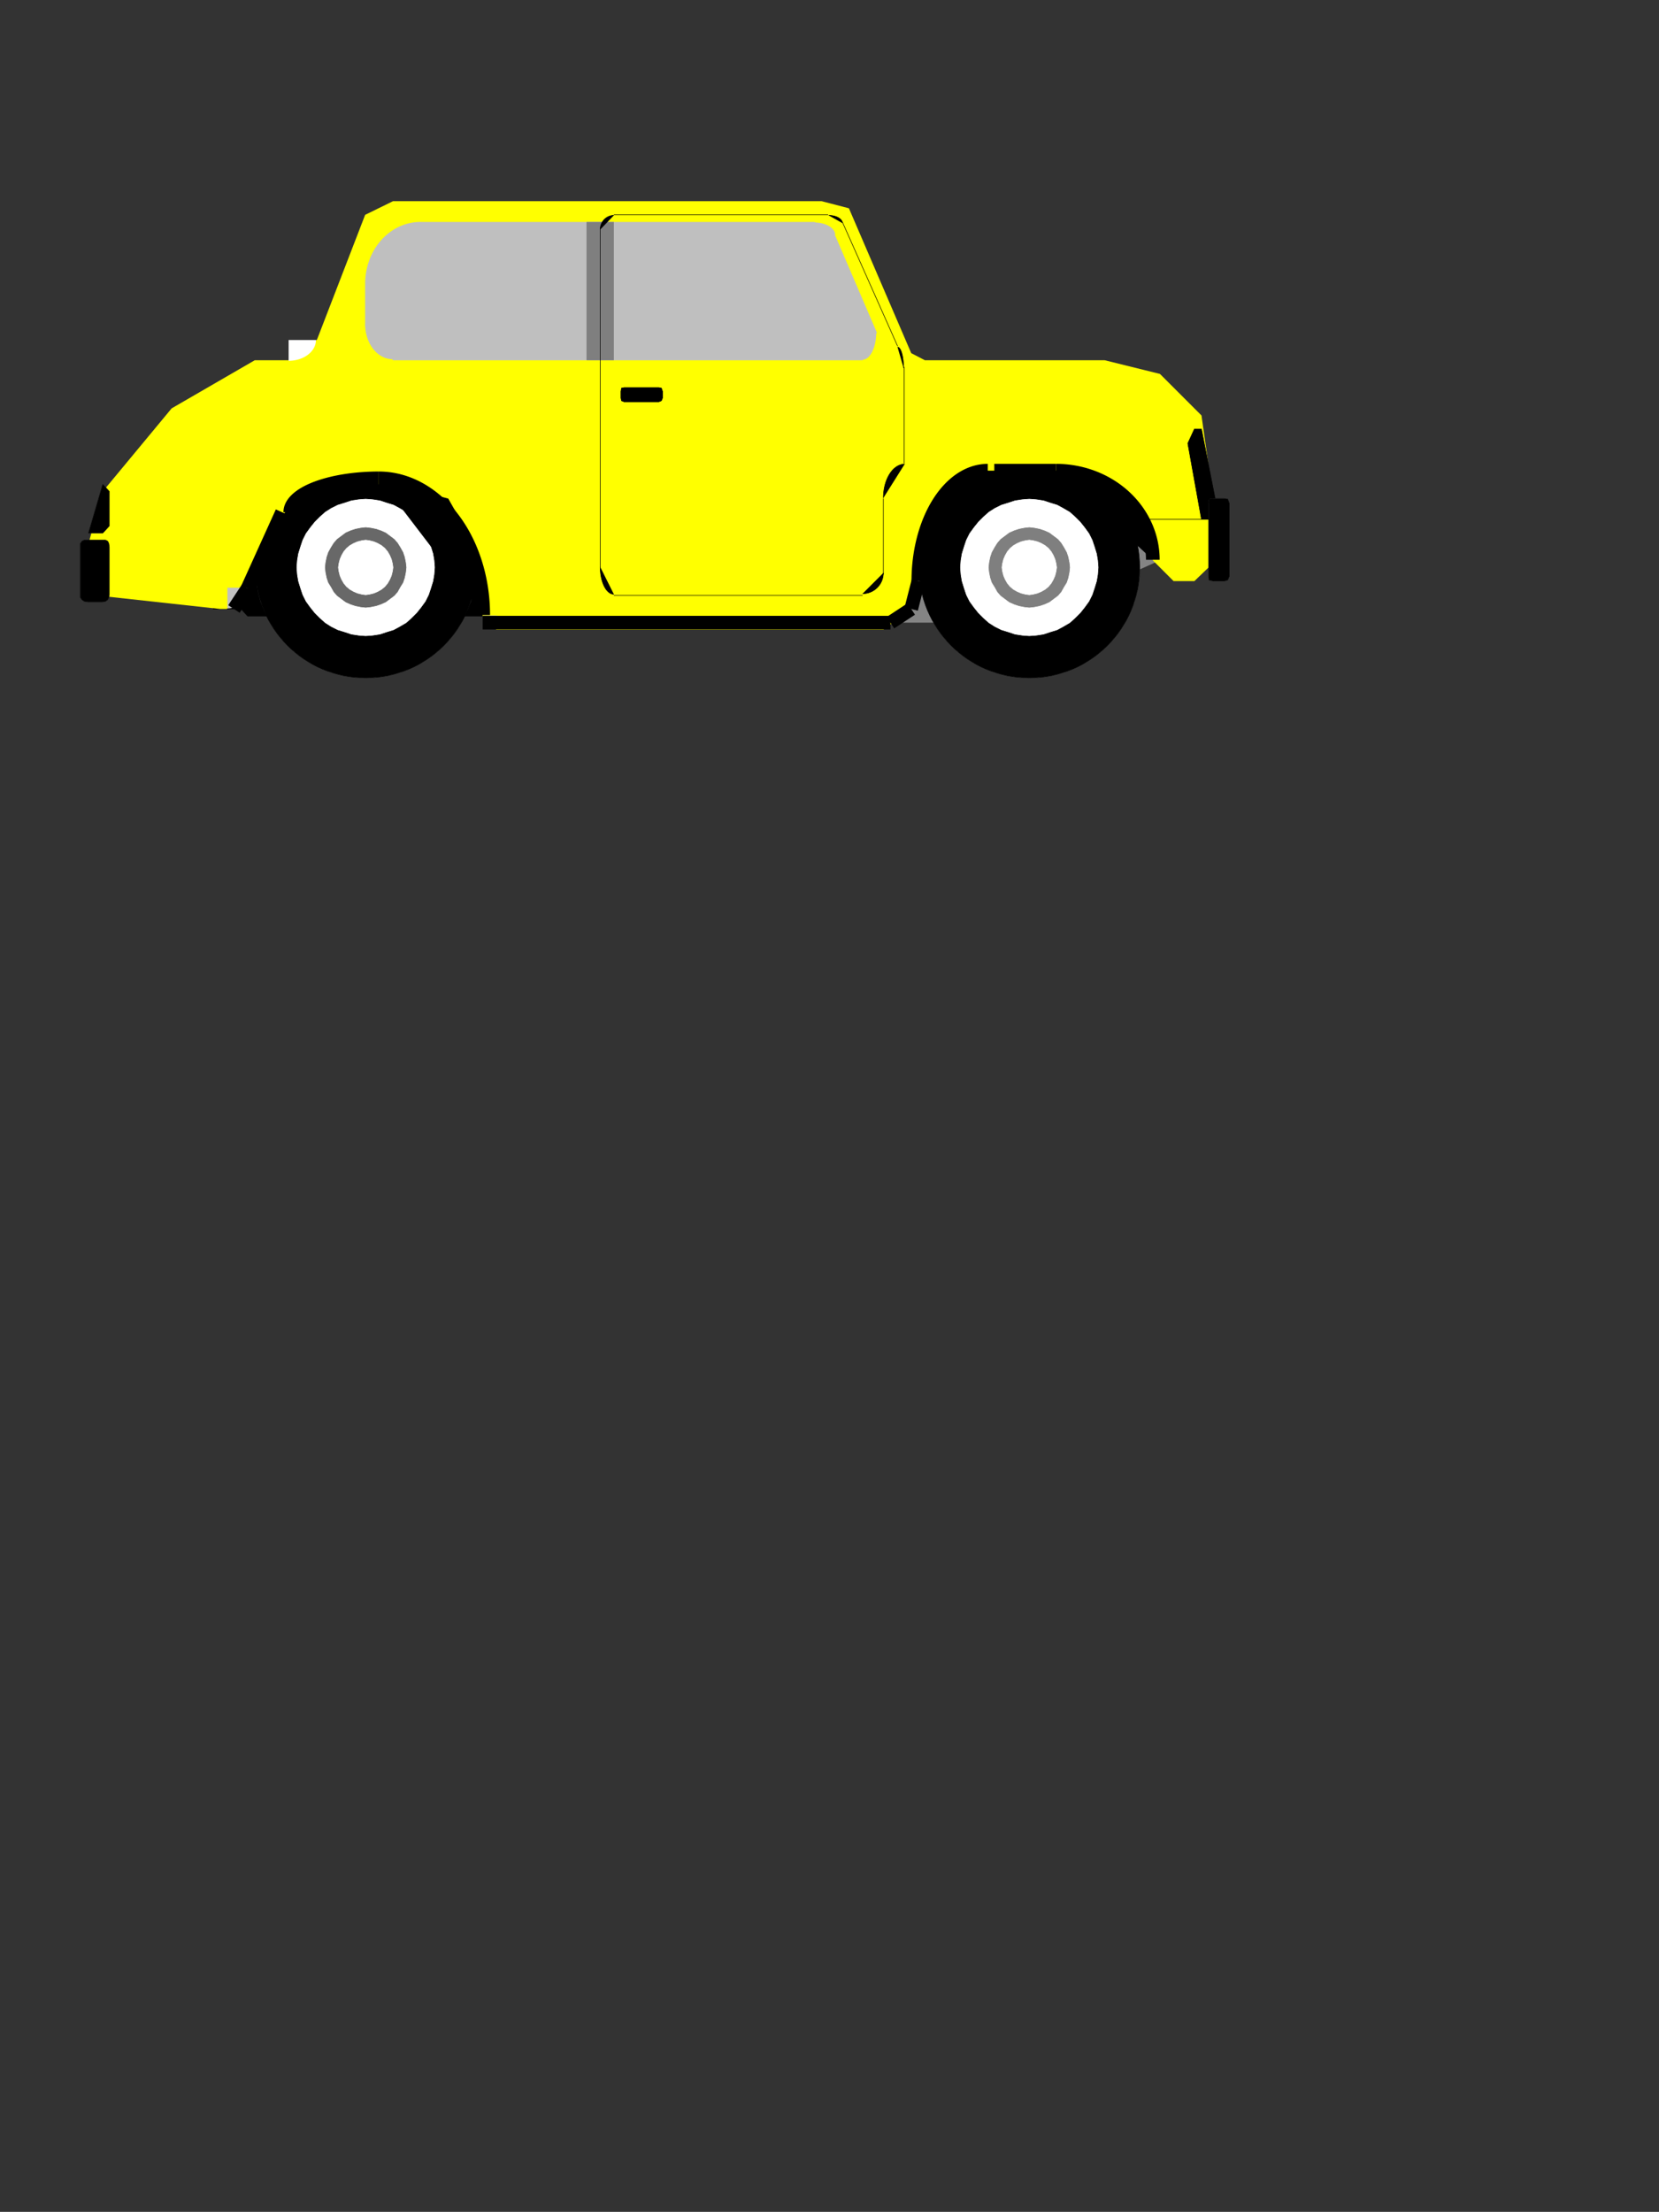 <?xml version="1.0"?><svg width="3035" height="4046" xmlns="http://www.w3.org/2000/svg">
 <rect width="100%" height="100%" fill="#333333" stroke="none"/>
 <title>car</title>
 <g>
  <title>Layer 1</title>
  <path id="svg_1" fill="#848484" d="m2122,1025l-253,114l-240,0l63,-164l304,-114l76,38l50,126z"/>
  <path id="svg_2" fill="#848484" d="m896,1127l-443,0l-12,-13l-51,0l101,-164l379,0l26,177z"/>
  <path id="svg_3" stroke="#000" d="m896,1127l-443,0l-12,-13l-51,0l101,-164l379,0l26,177"/>
  <path id="svg_4" stroke="#fff" fill="#000" d="m2085,1038l-1,-15l-2,-16l-3,-16l-4,-15l-6,-15l-7,-14l-7,-14l-9,-13l-10,-13l-11,-11l-11,-11l-13,-10l-13,-9l-14,-7l-14,-7l-15,-6l-15,-4l-16,-3l-16,-2l-15,-1l-15,1l-16,2l-16,3l-15,4l-15,6l-14,7l-14,7l-13,9l-13,10l-11,11l-11,11l-10,13l-9,13l-7,14l-7,14l-6,15l-4,15l-3,16l-2,16l-1,15l1,15l2,16l3,16l4,15l6,15l7,14l7,14l9,13l10,13l11,11l11,11l13,10l13,9l14,7l14,7l15,6l15,4l16,3l16,2l15,1l15,-1l16,-2l16,-3l15,-4l15,-6l14,-7l14,-7l13,-9l13,-10l11,-11l11,-11l10,-13l9,-13l7,-14l7,-14l6,-15l4,-15l3,-16l2,-16l1,-15z"/>
  <circle id="svg_5" stroke="#000" r="202" cy="1038" cx="1883"/>
  <path id="svg_6" stroke="#fff" fill="#fff" d="m2009,1038l-1,-13l-2,-12l-4,-13l-4,-12l-6,-12l-8,-11l-8,-10l-9,-9l-10,-9l-12,-7l-11,-6l-13,-4l-12,-4l-13,-2l-13,-1l-13,1l-13,2l-12,4l-13,4l-12,6l-11,7l-10,9l-9,9l-8,10l-8,11l-6,12l-4,12l-4,13l-2,12l-1,13l1,13l2,12l4,13l4,12l6,12l8,11l8,10l9,9l10,9l11,7l12,6l13,4l12,4l13,2l13,1l13,-1l13,-2l12,-4l13,-4l11,-6l12,-7l10,-9l9,-9l8,-10l8,-11l6,-12l4,-12l4,-13l2,-12l1,-13z"/>
  <path id="svg_8" stroke="#fff" fill="#7f7f7f" d="m1958,1038l-1,-9l-2,-10l-3,-9l-5,-9l-5,-8l-6,-7l-8,-6l-8,-6l-9,-4l-9,-3l-10,-2l-9,-1l-9,1l-10,2l-9,3l-9,4l-8,6l-8,6l-6,7l-5,8l-5,9l-3,9l-2,10l-1,9l1,9l2,10l3,9l5,8l5,9l6,7l8,6l8,6l9,4l9,3l10,2l9,1l9,-1l10,-2l9,-3l9,-4l8,-6l8,-6l6,-7l5,-9l5,-8l3,-9l2,-10l1,-9z"/>
  <path id="svg_10" stroke="#fff" fill="#fff" d="m1933,1038l-1,-7l-2,-8l-3,-7l-4,-7l-5,-6l-6,-5l-7,-4l-7,-3l-8,-2l-7,-1l-7,1l-8,2l-7,3l-7,4l-6,5l-5,6l-4,7l-3,7l-2,8l-1,7l1,7l2,8l3,7l4,7l5,6l6,5l7,4l7,3l8,2l7,1l7,-1l8,-2l7,-3l7,-4l6,-5l5,-6l4,-7l3,-7l2,-8l1,-7z"/>
  <path id="svg_12" stroke="#fff" fill="#000" d="m871,1038l-1,-15l-2,-16l-3,-16l-4,-15l-6,-15l-7,-14l-7,-14l-9,-13l-10,-13l-11,-11l-11,-11l-13,-10l-13,-9l-14,-7l-14,-7l-15,-6l-15,-4l-16,-3l-16,-2l-15,-1l-15,1l-16,2l-16,3l-15,4l-15,6l-14,7l-14,7l-13,9l-13,10l-11,11l-11,11l-10,13l-9,13l-7,14l-7,14l-6,15l-4,15l-3,16l-2,16l-1,15l1,15l2,16l3,16l4,15l6,15l7,14l7,14l9,13l10,13l11,11l11,11l13,10l13,9l14,7l14,7l15,6l15,4l16,3l16,2l15,1l15,-1l16,-2l16,-3l15,-4l15,-6l14,-7l14,-7l13,-9l13,-10l11,-11l11,-11l10,-13l9,-13l7,-14l7,-14l6,-15l4,-15l3,-16l2,-16l1,-15z"/>
  <circle id="svg_13" stroke="#000" r="202" cy="1038" cx="669"/>
  <path id="svg_14" stroke="#fff" fill="#fff" d="m795,1038l-1,-13l-2,-12l-4,-13l-4,-12l-6,-12l-8,-11l-8,-10l-9,-9l-10,-9l-12,-7l-11,-6l-13,-4l-12,-4l-13,-2l-13,-1l-13,1l-13,2l-12,4l-13,4l-12,6l-11,7l-10,9l-9,9l-8,10l-8,11l-6,12l-4,12l-4,13l-2,12l-1,13l1,13l2,12l4,13l4,12l6,12l8,11l8,10l9,9l10,9l11,7l12,6l13,4l12,4l13,2l13,1l13,-1l13,-2l12,-4l13,-4l11,-6l12,-7l10,-9l9,-9l8,-10l8,-11l6,-12l4,-12l4,-13l2,-12l1,-13z"/>
  <path id="svg_16" stroke="#fff" fill="#686868" d="m744,1038l-1,-9l-2,-10l-3,-9l-5,-9l-5,-8l-6,-7l-8,-6l-8,-6l-9,-4l-9,-3l-10,-2l-9,-1l-9,1l-10,2l-9,3l-9,4l-8,6l-8,6l-6,7l-5,8l-5,9l-3,9l-2,10l-1,9l1,9l2,10l3,9l5,8l5,9l6,7l8,6l8,6l9,4l9,3l10,2l9,1l9,-1l10,-2l9,-3l9,-4l8,-6l8,-6l6,-7l5,-9l5,-8l3,-9l2,-10l1,-9z"/>
  <path id="svg_18" stroke="#fff" fill="#fff" d="m719,1038l-1,-7l-2,-8l-3,-7l-4,-7l-5,-6l-6,-5l-7,-4l-7,-3l-8,-2l-7,-1l-7,1l-8,2l-7,3l-7,4l-6,5l-5,6l-4,7l-3,7l-2,8l-1,7l1,7l2,8l3,7l4,7l5,6l6,5l7,4l7,3l8,2l7,1l7,-1l8,-2l7,-3l7,-4l6,-5l5,-6l4,-7l3,-7l2,-8l1,-7z"/>
  <path id="svg_20" fill="#ffff00" d="m2147,1063l-38,-38l-25,-63l-38,-63l-76,-38l-177,0l-75,63l-38,114l-13,76l-51,38l-708,0l-25,-25l-13,-127l-50,-88l-101,-26l-89,0l-101,38l-51,89l-25,63l-38,38l-12,0l-228,-25l-25,-51l38,-139l126,-152l152,-88l63,0l51,-38l88,-228l51,-25l784,0l50,13l114,265l25,13l329,0l101,25l76,76l25,177l-12,101l-26,25l-38,0z"/>
  <path id="svg_21" fill="#c1c1c1" d="m884,1126a25,23 0 0 0 25,23l0,-23l-25,0z"/>
  <path id="svg_22" fill="#c1c1c1" d="m416,1113a37,38 0 0 0 37,-38l-37,0l0,38z"/>
  <path id="svg_25" fill="#fff" d="m528,660a50,38 0 0 0 50,-38l-50,0l0,38z"/>
  <path id="svg_28" fill="#bfbfbf" d="m1528,431l76,177l-26,51l-859,0l-51,-63l0,-76l25,-64l76,-50l721,0l38,25z"/>
  <path id="svg_29" fill="#bfbfbf" d="m769,406a101,113 0 0 0 -101,113l101,0l0,-113z"/>
  <path id="svg_30" fill="#bfbfbf" d="m668,593a50,64 0 0 0 50,64l0,-64l-50,0z"/>
  <path id="svg_31" fill="#bfbfbf" d="m1578,658a25,50 0 0 0 25,-50l-25,0l0,50z"/>
  <path id="svg_32" fill="#bfbfbf" d="m1528,430a38,23 0 0 0 -38,-23l0,23l38,0z"/>
  <path id="svg_33" fill="#fff" d="m147,1087l0,-86l0,-7l3,-4l4,-2l7,0l26,0l6,0l4,2l2,4l1,7l0,86l-1,6l-2,4l-4,3l-6,1l-26,0l-7,-1l-4,-3l-3,-4l0,-6z"/>
  <path id="svg_34" stroke="#000" d="m147,1087l0,-86l0,-7l3,-4l4,-2l7,0l26,0l6,0l4,2l2,4l1,7l0,86l-1,6l-2,4l-4,3l-6,1l-26,0l-7,-1l-4,-3l-3,-4l0,-6"/>
  <path id="svg_35" stroke-width="25" stroke="#000" d="m884,1125a191,250 0 0 0 -191,-250"/>
  <path id="svg_36" stroke-width="25" stroke="#000" d="m693,875a162,62 0 0 0 -162,62"/>
  <path id="svg_37" stroke-width="25" stroke="#000" d="m2109,1024a177,163 0 0 0 -177,-163"/>
  <path id="svg_38" stroke-width="25" stroke="#000" d="m1807,861a127,202 0 0 0 -127,202"/>
  <path id="svg_39" stroke-width="25" stroke="#000" d="m1932,861l-113,0"/>
  <path id="svg_40" stroke-width="25" stroke="#000" d="m1680,1063l-13,51"/>
  <path id="svg_41" stroke-width="25" stroke="#000" d="m1667,1114l-38,25"/>
  <path id="svg_42" stroke-width="25" stroke="#000" d="m1629,1139l-746,0"/>
  <path id="svg_43" stroke-width="25" stroke="#000" d="m516,937l-63,139"/>
  <path id="svg_44" stroke-width="25" stroke="#000" d="m453,1076l-25,38"/>
  <path id="svg_45" fill="#e0e0e0" d="m188,886l-26,89l26,0l12,-13l0,-63l-12,-13z"/>
  <path id="svg_46" stroke="#000" d="m188,886l-26,89l26,0l12,-13l0,-63l-12,-13"/>
  <path id="svg_47" fill="#444" d="m2223,912l-25,-127l-13,0l-12,26l25,139l13,0l12,0l0,-38z"/>
  <path id="svg_48" stroke="#000" d="m2223,912l-25,-127l-13,0l-12,26l25,139l13,0l12,0l0,-38"/>
  <path id="svg_49" fill="#fff" d="m2211,1054l0,-133l1,-8l8,-1l19,0l7,1l3,8l0,133l-3,7l-7,2l-19,0l-8,-2l-1,-7z"/>
  <path id="svg_50" stroke="#000" d="m2211,1054l0,-133l1,-8l8,-1l19,0l7,1l3,8l0,133l-3,7l-7,2l-19,0l-8,-2l-1,-7"/>
  <path id="svg_51" stroke="#000" d="m1541,406l101,227"/>
  <path id="svg_52" fill="#7f7f7f" d="m1073,659l0,-253l50,0l0,253l-50,0z"/>
  <path id="svg_53" stroke="#000" d="m1123,394a25,26 0 0 0 -25,26"/>
  <path id="svg_54" stroke="#000" d="m1123,393l392,0"/>
  <path id="svg_55" stroke="#000" d="m1541,408a25,14 0 0 0 -25,-14"/>
  <path id="svg_56" stroke="#000" d="m1653,673a11,38 0 0 0 -11,-38"/>
  <path id="svg_57" stroke="#000" d="m1098,419l0,619" fill="black"/>
  <path id="svg_58" stroke="#000" d="m1654,671l0,177"/>
  <path id="svg_59" stroke="#000" d="m1655,849a39,62 0 0 0 -39,62"/>
  <path id="svg_60" stroke="#000" d="m1616,912l0,139"/>
  <path id="svg_61" stroke="#000" d="m1578,1089l-455,0"/>
  <path id="svg_62" fill="#000" d="m1136,728l0,-12l1,-6l5,-1l63,0l5,1l2,6l0,12l-2,5l-5,2l-63,0l-5,-2l-1,-5z"/>
  <path id="svg_63" stroke="#000" d="m1136,728l0,-12l1,-6l5,-1l63,0l5,1l2,6l0,12l-2,5l-5,2l-63,0l-5,-2l-1,-5"/>
  <path id="svg_64" stroke="#000" d="m1578,1086a38,38 0 0 0 38,-38"/>
  <path id="svg_65" stroke="#000" d="m1098,1037a25,50 0 0 0 25,50"/>
  <path id="svg_66" stroke="#000" d="m2211,950l-114,0"/>
 </g>
</svg>